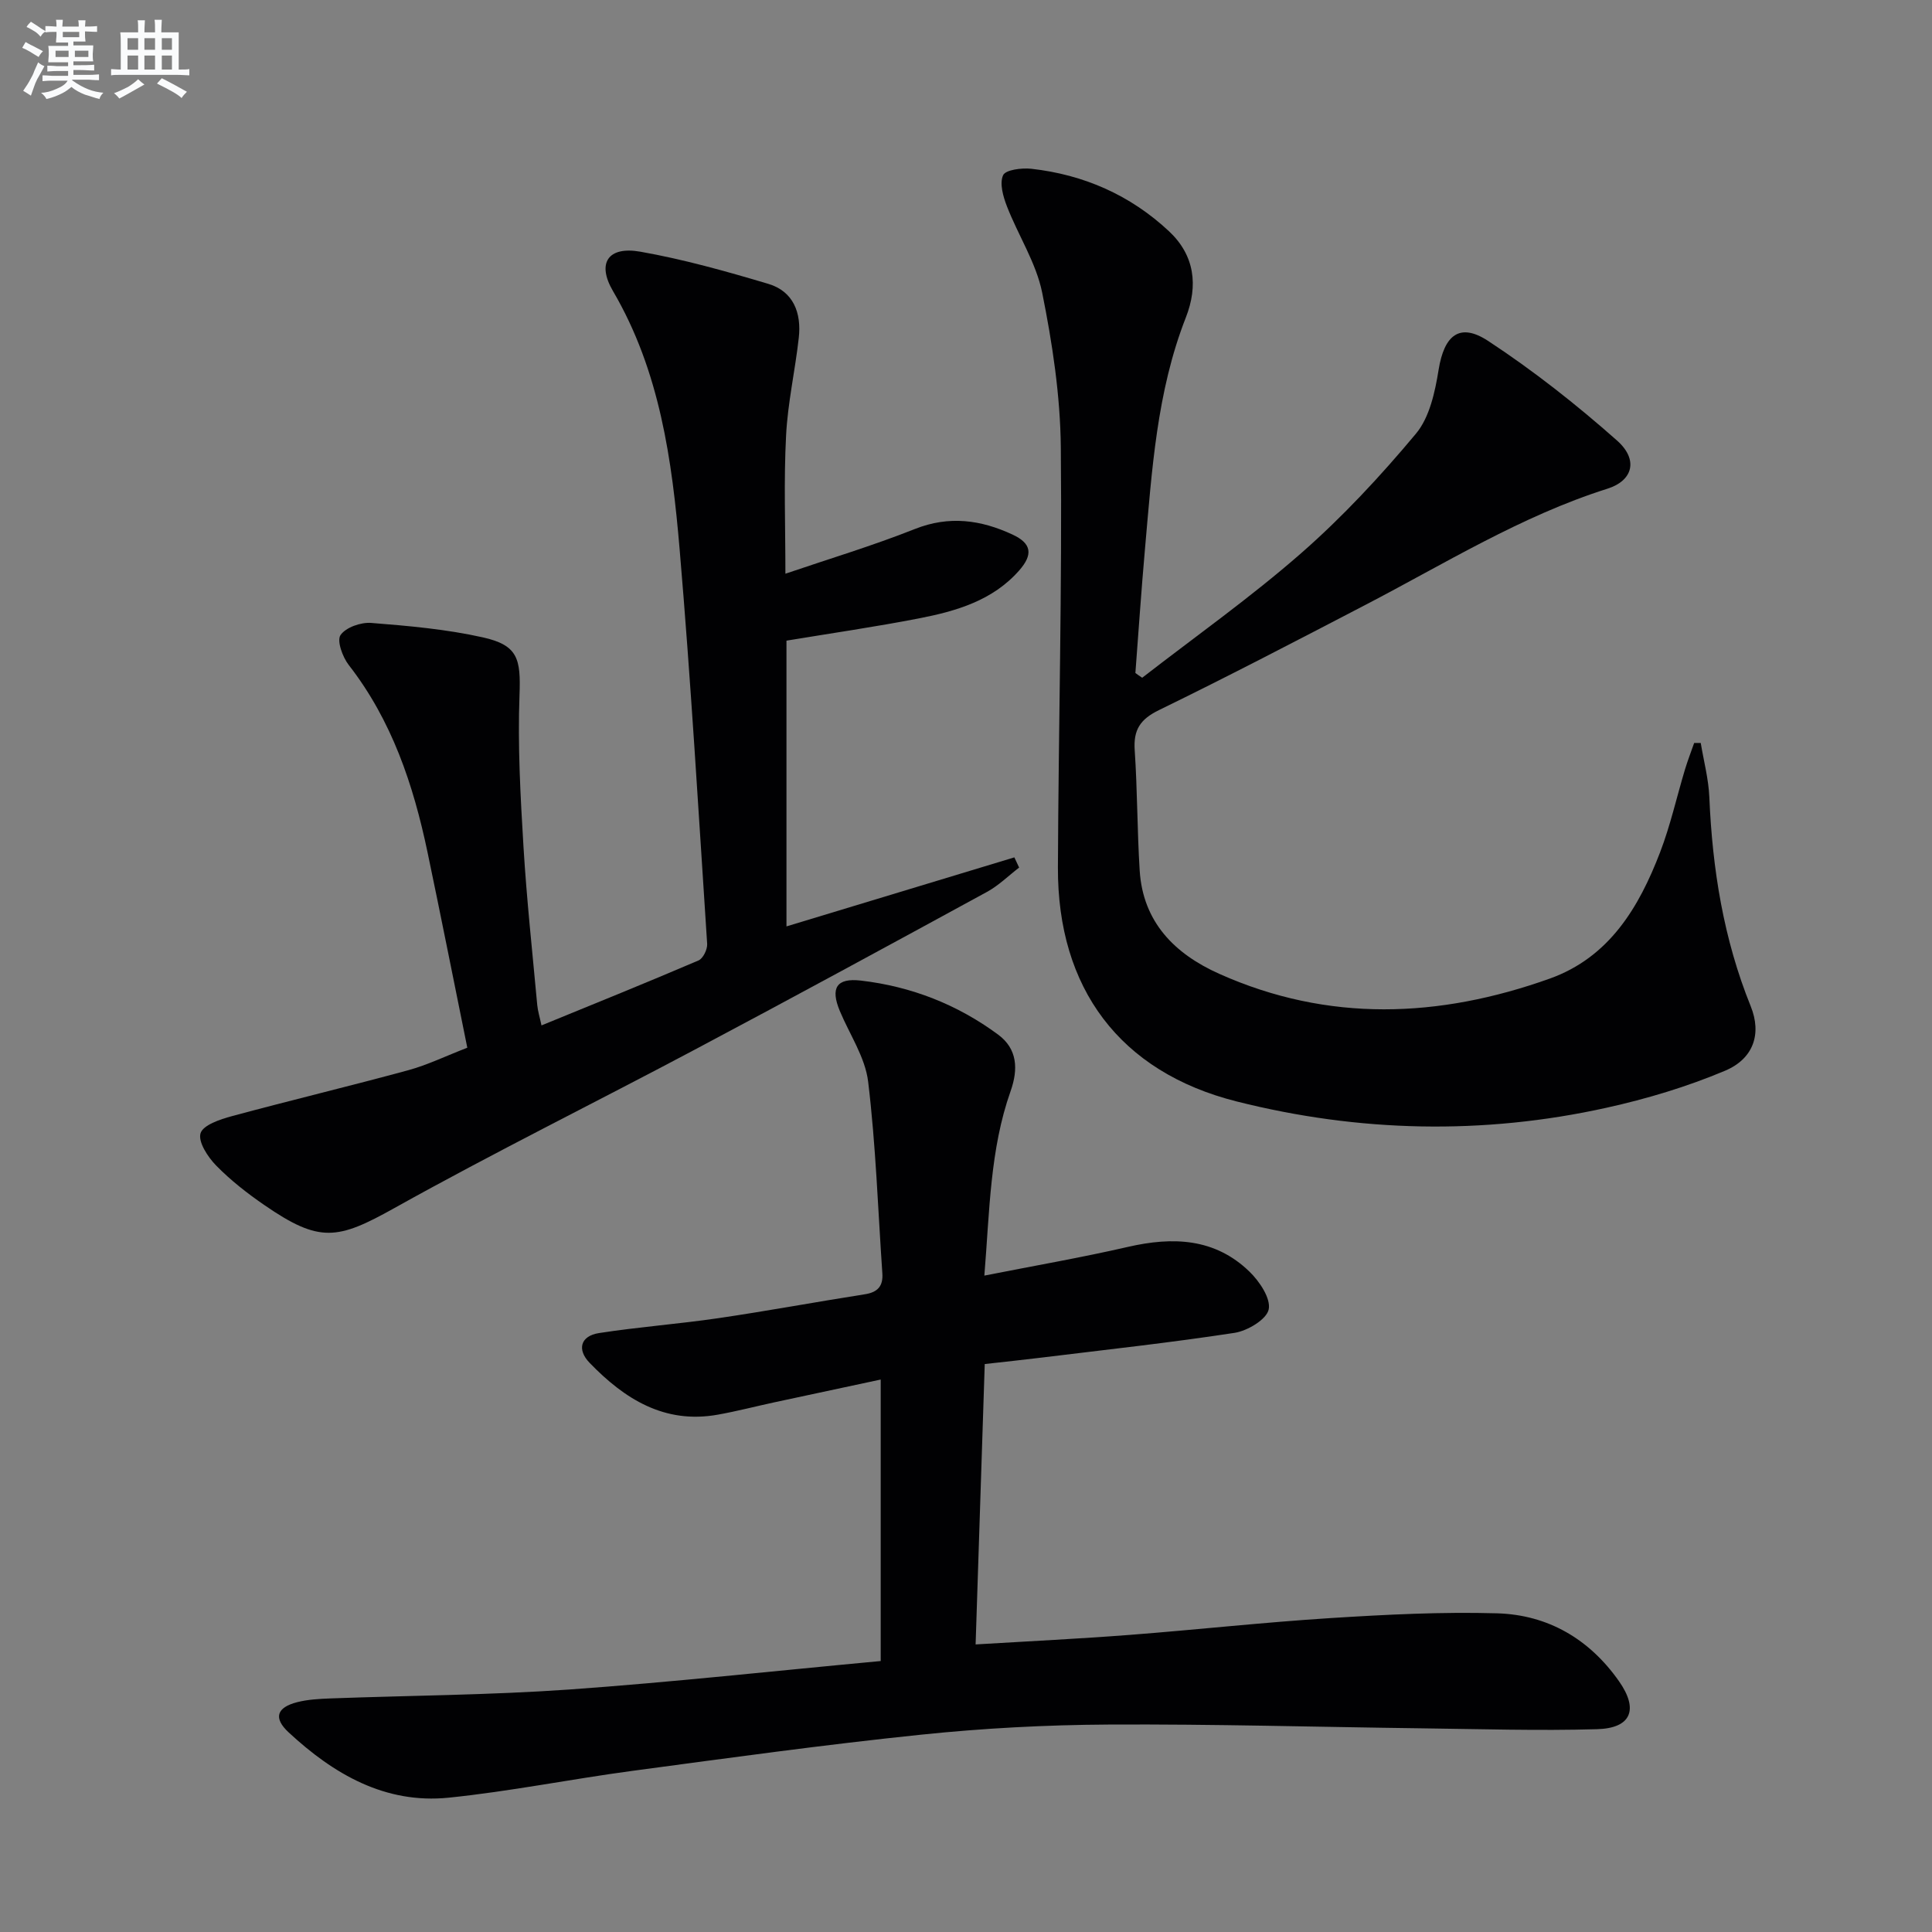 <svg enable-background="new 0 0 400 400" viewBox="0 0 400 400" xmlns="http://www.w3.org/2000/svg"><rect x="0" y="0" width="400" height="400" fill="#808080" stroke="none"/><g fill="#010103"><path d="m182.34 343.9c0-19.72 0-38.66 0-58.28-7.56 1.62-14.8 3.16-22.04 4.72-3.89.84-7.76 1.85-11.68 2.55-11.06 1.99-19.34-3.27-26.55-10.73-2.63-2.72-1.93-5.55 1.93-6.16 8.19-1.27 16.48-1.88 24.68-3.08 10.16-1.49 20.26-3.37 30.41-4.96 2.67-.42 3.77-1.73 3.59-4.33-.91-13.24-1.35-26.53-2.94-39.68-.61-5.05-3.84-9.78-5.87-14.65-1.97-4.73-.7-6.87 4.37-6.28 10.42 1.21 20 4.96 28.43 11.2 3.95 2.93 4.19 7.09 2.56 11.7-4.27 12.07-4.33 24.74-5.43 38.18 10.42-2.06 20.15-3.74 29.75-5.95 9.28-2.13 17.97-1.82 25.14 5.13 2.08 2.01 4.45 5.55 3.98 7.82-.43 2.07-4.38 4.43-7.05 4.85-13.29 2.04-26.66 3.49-40.01 5.13-3.62.44-7.24.83-11.73 1.33-.62 19.13-1.25 38.29-1.89 58.05 11.09-.67 21.49-1.17 31.86-1.97 13.91-1.07 27.79-2.61 41.72-3.49 11.44-.72 22.95-1.31 34.4-.98 10.53.31 19.11 5.34 25.24 14.08 4.08 5.82 2.54 9.71-4.55 9.91-12.1.35-24.22-.03-36.33-.18-21.61-.27-43.21-.9-64.82-.78-12.96.07-25.96.76-38.84 2.1-19.99 2.07-39.91 4.83-59.83 7.5-12.67 1.7-25.24 4.24-37.94 5.54-13.17 1.34-23.83-4.88-33.14-13.52-3.2-2.97-2.49-5.16 1.76-6.25 2.23-.57 4.6-.69 6.92-.78 16.46-.61 32.95-.69 49.37-1.84 21.36-1.52 42.67-3.87 64.53-5.9z"/><path d="m236.48 140.32c11.01-8.54 22.42-16.61 32.89-25.77 8.58-7.51 16.45-15.98 23.77-24.74 2.84-3.39 3.97-8.66 4.71-13.26 1.15-7.12 4.32-9.86 10.26-5.96 9.38 6.16 18.28 13.18 26.68 20.62 4.47 3.96 3.3 8.3-1.99 9.97-17.9 5.67-33.73 15.55-50.21 24.11-14.15 7.36-28.3 14.74-42.64 21.73-3.9 1.9-5.31 4.1-5.02 8.31.56 8.29.51 16.61 1.03 24.9.67 10.72 7.29 17.28 16.45 21.38 22.6 10.12 45.55 9.17 68.42 1.01 12.33-4.4 18.49-14.72 22.88-26.18 2.13-5.55 3.43-11.43 5.15-17.14.56-1.85 1.26-3.66 1.9-5.48h1.36c.62 3.74 1.62 7.47 1.78 11.24.63 14.88 2.94 29.36 8.57 43.28 2.31 5.72.57 10.86-5.31 13.34-7.87 3.32-16.2 5.82-24.56 7.67-25.56 5.66-51.25 5.07-76.54-1.3-24.24-6.1-37.13-23.47-37.03-48.48.12-28.97.88-57.94.6-86.91-.1-10.72-1.74-21.54-3.86-32.08-1.25-6.18-4.96-11.84-7.29-17.85-.79-2.03-1.57-4.75-.8-6.45.51-1.13 3.85-1.55 5.82-1.34 10.88 1.21 20.54 5.46 28.54 12.95 5.29 4.96 6.08 11.21 3.47 17.86-6.03 15.39-7.01 31.66-8.45 47.84-.76 8.58-1.34 17.17-1.99 25.75.47.35.94.67 1.41.98z"/><path d="m162.61 118.78c8.95-3.05 18.02-5.77 26.79-9.25 7.12-2.83 13.7-1.89 20.22 1.14 3.95 1.83 4.32 4.11 1.38 7.45-5.47 6.22-13.03 8.41-20.74 9.91-9.11 1.77-18.31 3.1-27.43 4.61v59.16c16.29-4.94 31.73-9.61 47.18-14.29.33.7.66 1.41.99 2.11-2.21 1.7-4.24 3.72-6.66 5.04-19.99 10.9-39.99 21.77-60.1 32.45-20.83 11.07-42 21.52-62.59 33.01-11.77 6.57-15.46 7.27-26.9-.61-3.55-2.44-7.01-5.14-10.01-8.21-1.72-1.76-3.76-4.89-3.22-6.67.52-1.7 4.06-2.89 6.48-3.54 12.14-3.28 24.38-6.21 36.51-9.51 3.97-1.08 7.73-2.92 12.24-4.66-2.77-13.63-5.43-27.1-8.25-40.54-2.93-13.93-7.37-27.23-16.29-38.69-1.28-1.65-2.51-5.02-1.71-6.2 1.09-1.6 4.22-2.69 6.36-2.52 7.74.61 15.55 1.3 23.11 2.99 7.3 1.63 7.86 4.47 7.59 11.91-.39 10.45.19 20.95.82 31.41.66 10.95 1.85 21.86 2.85 32.79.12 1.26.51 2.5.88 4.23 11.11-4.55 21.86-8.89 32.51-13.45.94-.4 1.86-2.29 1.79-3.42-1.78-27.2-3.38-54.43-5.69-81.59-1.58-18.55-4.08-36.98-13.81-53.58-3.4-5.81-1.01-9.33 5.67-8.15 8.95 1.58 17.77 4.06 26.49 6.66 5.23 1.56 6.88 6.05 6.31 11.16-.75 6.76-2.29 13.47-2.63 20.24-.49 9.27-.14 18.59-.14 28.61z"/></g><path d="m6.8 9.5c.6.3 1.3.7 2.1 1.1-.4.4-.7.8-.9 1.2-.7-.4-1.3-.8-1.8-1.1s-1.1-.6-1.6-.8c.2-.4.5-.8.7-1.2.4.2.8.5 1.5.8zm.9 6.9c-.3.6-.5 1.1-.7 1.7s-.4 1.1-.6 1.7c-.6-.4-1.1-.7-1.6-1 .7-1 1.2-1.8 1.5-2.4.3-.5.6-1.1.8-1.7.3-.6.5-1.2.8-1.8.3.3.8.6 1.3.8-.7 1.3-1.2 2.2-1.5 2.7zm.1-11c.4.3 1 .7 1.7 1.1-.5.2-.8.6-1.1 1.1-.5-.6-1-1-1.4-1.2s-.9-.6-1.5-.8c.2-.4.5-.7.9-1.1.5.3.9.6 1.4.9zm10.5 13.1c1 .4 2 .6 3.1.7-.4.4-.7.8-.8 1.3-.9-.2-1.9-.6-3-.9-1-.4-2-.9-2.8-1.6-.5.4-1.1.9-1.9 1.3s-1.9.9-3.3 1.2c-.1-.3-.5-.8-1.1-1.3 1 0 2.1-.3 3.2-.8 1.2-.5 1.9-1 2.3-1.7h-3.2c-.4 0-1 0-2 .1v-1.2c1 0 1.7.1 2 .1h3.3v-1h-2.3c-.2 0-.9 0-2 .1v-1.2c1.2 0 1.9.1 2 .1h2.3v-.8h-4.1c0-.7.1-1.2.1-1.6 0-.5 0-1.1-.1-1.8h4.1v-.7h-2.5c0-.6.1-1.1.1-1.6v-.6h-.5c-.4 0-1 0-1.8.1v-1.3c1.2 0 1.9.1 2.1.1h.2c0-.3 0-.8-.1-1.4h1.4c0 .6-.1 1-.1 1.4h3.4c0-.4 0-.8-.1-1.3h1.5c0 .4-.1.9-.1 1.3.7 0 1.5 0 2.5-.1v1.2c-1 0-1.8-.1-2.5-.1v.6c0 .3 0 .8.1 1.5h-2.5v.8h4.1c0 .8-.1 1.3-.1 1.8s0 1 .1 1.5h-4.1v.8h1.4c.8 0 1.8 0 2.9-.1v1.2c-1 0-1.9-.1-2.8-.1h-1.5v1h3.2c.3 0 1 0 2.1-.1v1.2c-1.1 0-1.8-.1-2.1-.1h-3.4l-.1.1c1.4 1 2.4 1.5 3.4 1.9zm-4.1-6.7v-1.3h-2.7v1.3zm2.2-4.1v-1.1h-3.4v1.1zm1.9 4.1v-1.3h-2.8v1.3z" fill="#fafbfc"/><path d="m37 6.7v2.3 5.4c1 0 1.8 0 2.2-.1v1.3c-.6 0-1.5-.1-2.5-.1h-11.9c-.7 0-1.3 0-1.8.1v-1.3c.5 0 1.1.1 2 .1v-5.2c0-1 0-1.8-.1-2.5h3.7c0-1.3 0-2.1-.1-2.5h1.5c0 .4-.1 1.3-.1 2.5h2.2c0-1.2 0-2.1-.1-2.6h1.5c0 .4-.1 1.3-.1 2.6zm-12.3 13.7c-.3-.4-.7-.8-1.1-1.1 1.1-.4 2.1-.9 2.9-1.3.8-.5 1.5-1 2.1-1.6.4.4.9.8 1.3 1.1-2.5 1.4-4.2 2.4-5.2 2.9zm3.9-10.1v-2.4h-2.2v2.4zm0 4.1v-2.9h-2.2v2.9zm3.5-4.1v-2.4h-2.2v2.4zm0 4.1v-2.9h-2.2v2.9zm.4 2.9 1-1.1c.6.3 1.4.7 2.5 1.3s2 1.1 2.7 1.5c-.4.4-.8.8-1.1 1.3-.8-.8-2.5-1.7-5.1-3zm3.1-7v-2.4h-2.1v2.4zm0 4.1v-2.9h-2.1v2.9z" fill="#fafbfc"/></svg>